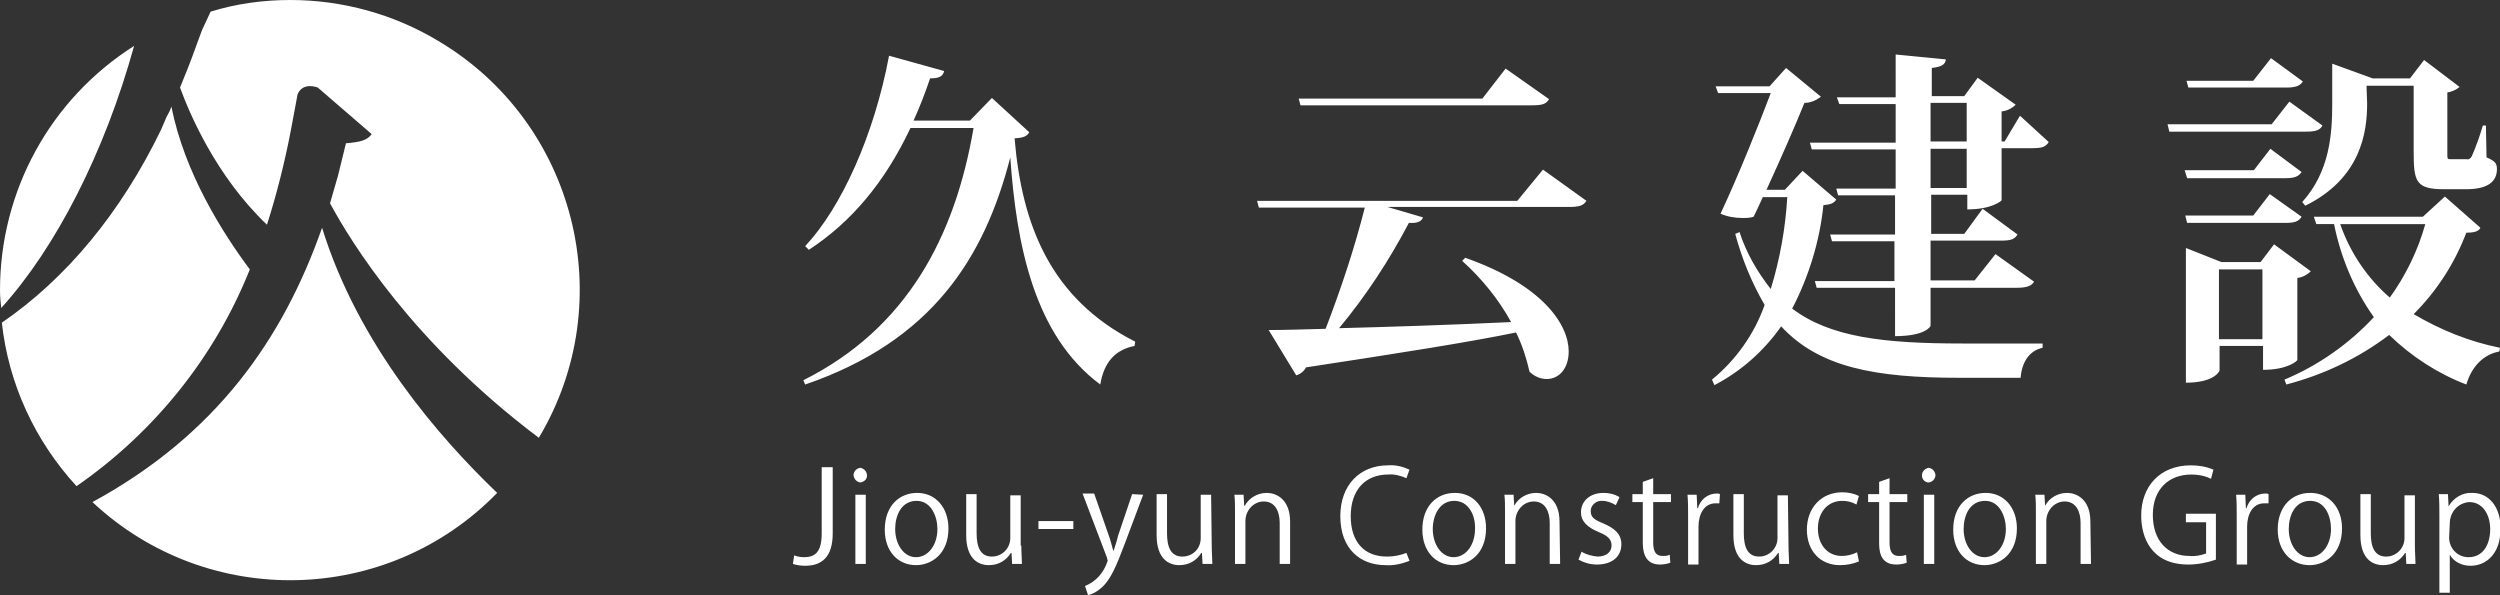 <?xml version="1.0" encoding="utf-8"?>
<!-- Generator: Adobe Illustrator 25.3.1, SVG Export Plug-In . SVG Version: 6.00 Build 0)  -->
<svg version="1.1" id="圖層_1" xmlns="http://www.w3.org/2000/svg" xmlns:xlink="http://www.w3.org/1999/xlink" x="0px" y="0px"
	 viewBox="0 0 408.3 97.2" enable-background="new 0 0 408.3 97.2" xml:space="preserve">
<rect x="0" y="0" width="408.3" height="97.2" fill="#333333" stroke="none"/>
<path fill="#FFFFFF" d="M162,16l6.1,5.6c-0.4,0.7-1,0.9-2.4,1c1.2,14.2,5.9,26.2,19.7,33.2l-0.1,0.7c-3.1,0.6-5,2.6-5.6,6.3
	C168.9,54.8,166,40,165,25.7l0,0c-4.2,16.4-12.8,30-33.5,37.1l-0.3-0.7c17-8.5,24.8-23.6,27.8-41.2h-10.3
	c-4.2,8.9-9.7,15.4-16.6,19.9l-0.6-0.6c6-6.4,11.3-18.3,13.7-31.1l9,2.5c-0.2,0.8-0.7,1.2-2.3,1.2c-0.8,2.4-1.7,4.7-2.7,6.9h9.2
	L162,16z M252,27.7l7.1,5.1c-0.5,0.8-1.2,1-2.9,1h-29.6l5.8,1.7c-0.2,0.6-0.8,1-2.3,0.9c-3.2,6.1-7,11.9-11.4,17.2
	c7.7-0.2,17.5-0.5,28.1-1c-2.1-3.8-4.8-7.1-8-10l0.5-0.5c12.8,4.5,16.9,11,16.9,15.3c0,2.7-1.5,4.5-3.6,4.5c-1.1,0-2.1-0.5-2.8-1.2
	c-0.5-2.2-1.2-4.4-2.2-6.4c-7.8,1.6-18.6,3.3-34.3,5.7c-0.3,0.6-0.9,1.1-1.6,1.3l-4.5-7.4c2.4,0,5.6-0.1,9.3-0.2
	c2.5-6.5,4.7-13.1,6.4-19.8h-17.3l-0.3-1.1h42.5L252,27.7z M253,16.2c-0.5,0.8-1.1,1-2.8,1h-37.8l-0.3-1.1h30l3.8-4.9L253,16.2z
	 M294.4,27.9l5.5,4.7c-0.4,0.6-0.9,0.8-2.1,0.9c-0.6,5.9-2.4,11.7-5.1,16.9c6.2,4.7,15,5.7,27.8,5.7c2.9,0,9.6,0,13.1,0v0.7
	c-2.3,0.5-3.4,2.5-3.6,4.9h-10c-13.8,0-22.9-1.7-29.1-8.4c-2.8,4-6.5,7.3-10.9,9.6l-0.4-0.9c3.9-3.2,6.9-7.4,8.6-12.2
	c-2.1-3.6-3.7-7.5-4.8-11.6l0.7-0.3c1.1,3.4,2.9,6.5,5.1,9.3c1.5-4.9,2.4-9.9,2.7-15h-4c-0.5,1.1-1,2.2-1.5,3.2
	c-0.6,0.2-1.2,0.2-1.8,0.2c-1.2,0-2.5-0.2-3.6-0.7c2.9-6.2,6.2-14.4,8.2-19.7h-8.6l-0.4-1.1h8.8l2.7-3l5.7,4.7c-0.8,0.6-1.7,1-2.7,1
	c-1.4,3.5-3.9,9.2-6.2,14.2h3L294.4,27.9z M329.9,18.9l4.7,4.3c-0.5,0.8-1.1,1-2.7,1h-5v8.5c0,0.1-1.6,1.5-5.6,1.5v-2.4h-5.9v6.4
	h5.4l3-4.1l5.7,4.2c-0.5,0.8-1.1,1-2.7,1h-11.5v6.5h7.2l3.4-4.3l6.3,4.5c-0.4,0.7-1.2,1-2.8,1h-14.1v6.2c0,0.1-0.8,1.7-5.8,1.7V47
	h-12.8l-0.3-1.1h13v-6.5h-10.2l-0.3-1.1h10.6v-6.4h-9.3l-0.3-1.1h9.7v-6.4h-13.7l-0.3-1.1h14v-6.3h-9.2l-0.4-1.1h9.6V8.9l8.2,0.8
	c-0.1,0.8-0.6,1.2-2.3,1.4v4.6h5.3l2.2-3l6.2,4.4c-0.6,0.6-1.4,1-2.3,1.1v4.9h0.5L329.9,18.9z M315.3,16.8v6.3h5.9v-6.3H315.3z
	 M321.2,30.7v-6.4h-5.9v6.4H321.2z M373.9,16.6l5.4,3.9c-0.4,0.8-1.2,1-2.7,1h-22.3l-0.3-1.2h17L373.9,16.6z M356.8,27.8h11.3
	l2.7-3.5l5.1,3.8c-0.5,0.7-1.1,1-2.6,1h-16.1L356.8,27.8z M375.9,35.4c-0.5,0.8-1.2,1-2.6,1h-16.1l-0.3-1.2H368l2.7-3.5L375.9,35.4z
	 M377.4,44.3c-0.6,0.6-1.4,1-2.2,1.1v13.4c0,0.1-1.5,1.6-5.6,1.6v-3.9h-7.1v4c0,0.1-0.8,2-5.5,2v-22l5.8,2.3h6.4l2.2-2.9L377.4,44.3
	z M376.1,13.3c-0.4,0.7-1.2,1-2.6,1h-16.1l-0.3-1.1h10.9l2.9-3.7L376.1,13.3z M362.4,55.4h7.1V44h-7.1V55.4z M399.3,32.1l5.8,5.1
	c-0.3,0.6-1,0.8-2.3,0.8c-1.9,5-4.8,9.5-8.6,13.3c4.4,2.6,9.1,4.5,14.1,5.5l-0.1,0.6c-2.6,0.5-4.5,2.4-5.4,5.4
	c-4.7-1.8-9-4.6-12.6-8.1c-5,3.8-10.7,6.5-16.8,8.1l-0.3-0.8c5.5-2.3,10.5-5.8,14.6-10.2c-3.2-4.5-5.4-9.7-6.5-15.2h-2.9l-0.4-1.2
	h17.8L399.3,32.1z M386.6,16.9c0,4.7-1,12.2-10.1,16.7l-0.5-0.6c4.5-5,4.9-11.1,4.9-16.1v-6.5l6.6,2.4h6.1l2.3-3l5.8,4.4
	c-0.6,0.5-1.3,0.8-2,0.9v10c0,0.9,0,0.9,0.6,0.9h2.5c0.4,0.1,0.7-0.1,0.9-0.5c0.7-1.6,1.3-3.3,1.8-5h0.5l0.1,5.2
	c1.4,0.6,1.7,1,1.7,1.9c0,2-1.4,3.3-5,3.3h-3.7c-4.6,0-4.9-1.3-4.9-6.2V14h-7.7L386.6,16.9z M382.2,36.6c1.6,4.6,4.4,8.8,8.1,12
	c2.6-3.6,4.6-7.7,5.8-12H382.2z M136,87.1c0,4-1.9,5.3-4.5,5.3c-0.7,0-1.4-0.1-2-0.3l0.2-1.4c0.5,0.2,1.1,0.3,1.6,0.3
	c1.8,0,2.9-0.8,2.9-3.9V76.3h1.8V87.1z M140.5,78.8c-0.6-0.1-1.1-0.6-1.1-1.3c0.1-0.6,0.5-1,1.1-1.1c0.6,0.1,1.1,0.6,1.1,1.3
	C141.6,78.3,141.1,78.7,140.5,78.8z M141.4,92.1h-1.7V80.8h1.7V92.1z M154.9,86.3c0,4.2-2.8,6-5.3,6c-2.9,0-5.1-2.2-5.1-5.8
	c0-3.9,2.4-6,5.3-6C152.8,80.5,154.9,82.9,154.9,86.3z M149.7,81.8c-2.5,0-3.5,2.4-3.5,4.6c0,2.5,1.4,4.6,3.4,4.6s3.5-2,3.5-4.6
	C153.1,84.4,152.1,81.8,149.7,81.8z M166.8,89.1c0,1.2,0.1,2.1,0.1,3h-1.6l-0.1-1.8h-0.1c-0.8,1.3-2.1,2-3.6,2c-1.7,0-3.7-1-3.7-4.9
	v-6.7h1.7v6.4c0,2.2,0.6,3.8,2.5,3.8c1.7,0,3-1.4,3-3c0,0,0,0,0,0v-7h1.7V89.1z M169.6,85.1h5.7v1.3h-5.7V85.1z M186.7,80.8l-3,8
	c-1.4,3.7-2.3,5.8-3.7,7.1c-0.7,0.6-1.4,1.1-2.3,1.3l-0.5-1.5c1.8-0.7,3.1-2.2,3.7-4.1c0-0.2-0.1-0.3-0.1-0.5l-4-10.5h1.9l2.4,6.9
	c0.3,0.8,0.5,1.7,0.7,2.4h0.1c0.2-0.7,0.5-1.5,0.7-2.4l2.3-6.8L186.7,80.8z M197.9,89.1c0,1.2,0.1,2.1,0.1,3h-1.6l-0.1-1.8h-0.1
	c-0.8,1.3-2.1,2-3.6,2c-1.7,0-3.7-1-3.7-4.9v-6.7h1.7v6.4c0,2.2,0.6,3.8,2.5,3.8c1.7,0,3-1.3,3-3c0,0,0-0.1,0-0.1v-7h1.7L197.9,89.1
	z M210.8,92.1H209v-6.7c0-1.8-0.7-3.5-2.6-3.5c-1.7,0-3,1.5-3,3.2c0,0,0,0,0,0.1v6.9h-1.7v-8.4c0-1.2,0-2-0.1-2.9h1.5l0.1,1.8h0.1
	c0.7-1.3,2.1-2.1,3.6-2.1c1.4,0,3.8,0.9,3.8,4.7V92.1z M230.2,91.6c-1.3,0.5-2.6,0.8-3.9,0.7c-4.1,0-7.4-2.6-7.4-8
	c0-5.1,3.2-8.3,7.8-8.3c1.2-0.1,2.4,0.2,3.5,0.7l-0.5,1.4c-0.9-0.4-2-0.7-3-0.6c-3.6,0-6.1,2.4-6.1,6.8c0,4.2,2.2,6.6,5.9,6.6
	c1.1,0,2.2-0.2,3.2-0.6L230.2,91.6z M242.7,86.3c0,4.2-2.8,6-5.3,6c-2.9,0-5.1-2.2-5.1-5.8c0-3.9,2.4-6,5.3-6
	C240.7,80.5,242.7,82.9,242.7,86.3z M237.5,81.8c-2.4,0-3.5,2.4-3.5,4.6c0,2.5,1.4,4.6,3.4,4.6s3.5-2,3.5-4.6
	C241,84.4,240,81.8,237.5,81.8z M254.8,92.1h-1.7v-6.7c0-1.8-0.7-3.5-2.6-3.5c-1.7,0-3,1.5-3,3.2c0,0,0,0,0,0.1v6.9h-1.7v-8.4
	c0-1.2,0-2-0.1-2.9h1.5l0.1,1.8l0,0c0.7-1.3,2.1-2.1,3.6-2.1c1.4,0,3.8,0.9,3.8,4.7L254.8,92.1z M263.9,82.5
	c-0.7-0.4-1.4-0.7-2.2-0.7c-0.9-0.1-1.8,0.6-1.9,1.5c0,0.1,0,0.1,0,0.2c0,1,0.6,1.4,2.1,2c1.8,0.8,2.9,1.7,2.9,3.4
	c0,2-1.5,3.3-4,3.3c-1.1,0-2.1-0.3-3-0.8l0.5-1.3c0.8,0.5,1.7,0.7,2.6,0.8c1.5,0,2.3-0.8,2.3-1.8s-0.6-1.6-2.1-2.2
	c-1.9-0.8-2.9-1.8-2.9-3.2c0-1.8,1.4-3.2,3.7-3.2c0.9,0,1.8,0.2,2.6,0.7L263.9,82.5z M268.3,78.7l1.7-0.6v2.6h2.9v1.3H270v6.6
	c0,1.4,0.4,2.2,1.5,2.2c0.4,0,0.8,0,1.2-0.2l0.1,1.3c-0.5,0.2-1.1,0.3-1.7,0.3c-2.7,0-2.8-2.5-2.8-3.7v-6.5h-1.7v-1.3h1.7
	L268.3,78.7z M280.8,82.2c-0.2,0-0.4,0-0.6,0c-1.9,0-2.8,1.8-2.8,3.8v6.2h-1.7v-8c0-1.2,0-2.3-0.1-3.4h1.5l0.1,2.2h0.1
	c0.4-1.4,1.6-2.4,3.1-2.4c0.2,0,0.3,0,0.5,0.1L280.8,82.2z M292.1,89.1c0,1.2,0.1,2.1,0.1,3h-1.6l-0.1-1.8h-0.1
	c-0.8,1.3-2.1,2-3.6,2c-1.7,0-3.7-1-3.7-4.9v-6.7h1.7v6.4c0,2.2,0.6,3.8,2.5,3.8c1.7,0,3-1.4,3-3c0,0,0,0,0,0v-7h1.7L292.1,89.1z
	 M303.6,91.7c-1,0.4-2,0.6-3.1,0.6c-3.2,0-5.4-2.3-5.4-5.8s2.3-6.1,5.8-6.1c0.9,0,1.9,0.2,2.7,0.6l-0.4,1.4
	c-0.7-0.4-1.5-0.6-2.3-0.6c-2.6,0-4,2.1-4,4.5c0,2.7,1.6,4.5,3.9,4.5c0.8,0,1.7-0.2,2.5-0.6L303.6,91.7z M306.9,78.7l1.7-0.6v2.6
	h2.9v1.3h-2.9v6.6c0,1.4,0.4,2.2,1.5,2.2c0.4,0,0.8,0,1.2-0.2l0.1,1.3c-0.5,0.2-1.1,0.3-1.7,0.3c-2.8,0-2.8-2.5-2.8-3.7v-6.5h-1.8
	v-1.3h1.8L306.9,78.7z M315,78.8c-0.6,0-1.1-0.5-1.1-1.1c0,0,0,0,0-0.1c0-0.6,0.5-1.1,1.1-1.2c0,0,0,0,0,0c0.6,0.1,1.1,0.6,1.1,1.3
	C316,78.3,315.6,78.7,315,78.8L315,78.8z M315.9,92.1h-1.7V80.8h1.7V92.1z M329.4,86.3c0,4.2-2.8,6-5.3,6c-2.9,0-5.1-2.2-5.1-5.8
	c0-3.9,2.4-6,5.3-6C327.3,80.5,329.4,82.9,329.4,86.3z M324.2,81.8c-2.5,0-3.5,2.4-3.5,4.6c0,2.5,1.4,4.6,3.4,4.6s3.5-2,3.5-4.6
	C327.6,84.4,326.6,81.8,324.2,81.8z M341.5,92.1h-1.7v-6.7c0-1.8-0.7-3.5-2.6-3.5c-1.7,0-3,1.5-3,3.2c0,0,0,0,0,0.1v6.9h-1.7v-8.4
	c0-1.2,0-2-0.1-2.9h1.5l0.1,1.8l0,0c0.7-1.3,2.1-2.1,3.6-2.1c1.4,0,3.8,0.9,3.8,4.7L341.5,92.1z M361.9,91.4c-1.4,0.5-3,0.8-4.5,0.8
	c-6.2,0-7.7-4.6-7.7-8c0-4.8,3.1-8.2,8.1-8.2c1.3,0,2.5,0.2,3.7,0.7l-0.4,1.5c-1-0.5-2.1-0.7-3.2-0.7c-3.7,0-6.3,2.4-6.3,6.6
	s2.4,6.7,6,6.7c0.9,0.1,1.8-0.1,2.7-0.4v-5.1H357v-1.4h4.9L361.9,91.4z M370.4,82.2c-0.2,0-0.4,0-0.6,0c-1.9,0-2.8,1.8-2.8,3.8v6.2
	h-1.7v-8c0-1.2,0-2.3-0.1-3.4h1.5l0.1,2.2h0.1c0.4-1.4,1.6-2.4,3.1-2.4c0.2,0,0.3,0,0.5,0.1V82.2z M382.5,86.3c0,4.2-2.8,6-5.3,6
	c-2.9,0-5.2-2.2-5.2-5.8c0-3.9,2.4-6,5.3-6C380.4,80.5,382.5,82.9,382.5,86.3z M377.3,81.8c-2.5,0-3.5,2.4-3.5,4.6
	c0,2.5,1.4,4.6,3.4,4.6s3.5-2,3.5-4.6C380.7,84.4,379.8,81.8,377.3,81.8z M394.4,89.1c0,1.2,0.1,2.1,0.1,3H393l-0.1-1.8h-0.1
	c-0.8,1.3-2.1,2-3.6,2c-1.7,0-3.7-1-3.7-4.9v-6.7h1.7v6.4c0,2.2,0.6,3.8,2.5,3.8c1.7,0,3-1.4,3-3c0,0,0,0,0,0v-7h1.7L394.4,89.1z
	 M399.9,82.7c0.8-1.4,2.3-2.3,3.9-2.2c2.7,0,4.6,2.3,4.6,5.8c0,4.2-2.4,6.1-4.9,6.1c-1.4,0-2.7-0.6-3.4-1.8l0,0v6.2h-1.7V84.4
	c0-1.5,0-2.6-0.1-3.7h1.5L399.9,82.7L399.9,82.7z M400,87.6c-0.1,1.8,1.2,3.3,3,3.4c0.1,0,0.1,0,0.2,0c2.2,0,3.5-1.9,3.5-4.6
	c0-2.3-1.2-4.4-3.4-4.4c-1.8,0.1-3.2,1.6-3.2,3.5L400,87.6z M81.2,80.5C63.3,98.9,33.9,99.6,15.1,82c20.2-11,31.1-26.6,37.5-44.8
	C58.5,56.3,71.8,71.5,81.2,80.5z M0,47.4c0,1,0.1,1.9,0.2,2.9c8.9-9.8,16.9-25.4,21.7-42.8C8.2,16.2,0,31.2,0,47.4z M28,17.4
	c-0.2,0.6-0.5,1.2-0.8,1.7l-0.9,2.1c-6.6,13.6-15.5,24.3-26,31.5c1.1,10,5.4,19.3,12.2,26.7C25.2,70.6,35.1,58.3,40.8,44
	C36.4,38.1,30.1,28.2,28,17.4L28,17.4z M47.4,0c-4.4,0-8.8,0.6-13,1.9l-1.4,3l-1,2.7c-0.8,2.3-1.7,4.5-2.6,6.7
	c1.5,4.1,5.8,14.4,14.2,22.4c1.6-5,2.9-10.2,3.9-15.4l1.1-5.9c0.9-2.1,3.3-1.1,3.3-1.1l8.8,7.6c-0.7,1-1.8,1.3-4.2,1.5l-1.3,5.3
	c-0.4,1.5-0.9,3-1.3,4.5c3.4,6.3,13.5,22.8,34.1,38.3c13.4-22.4,6-51.5-16.4-64.8C64.3,2.3,55.9,0,47.4,0z"/>
</svg>
